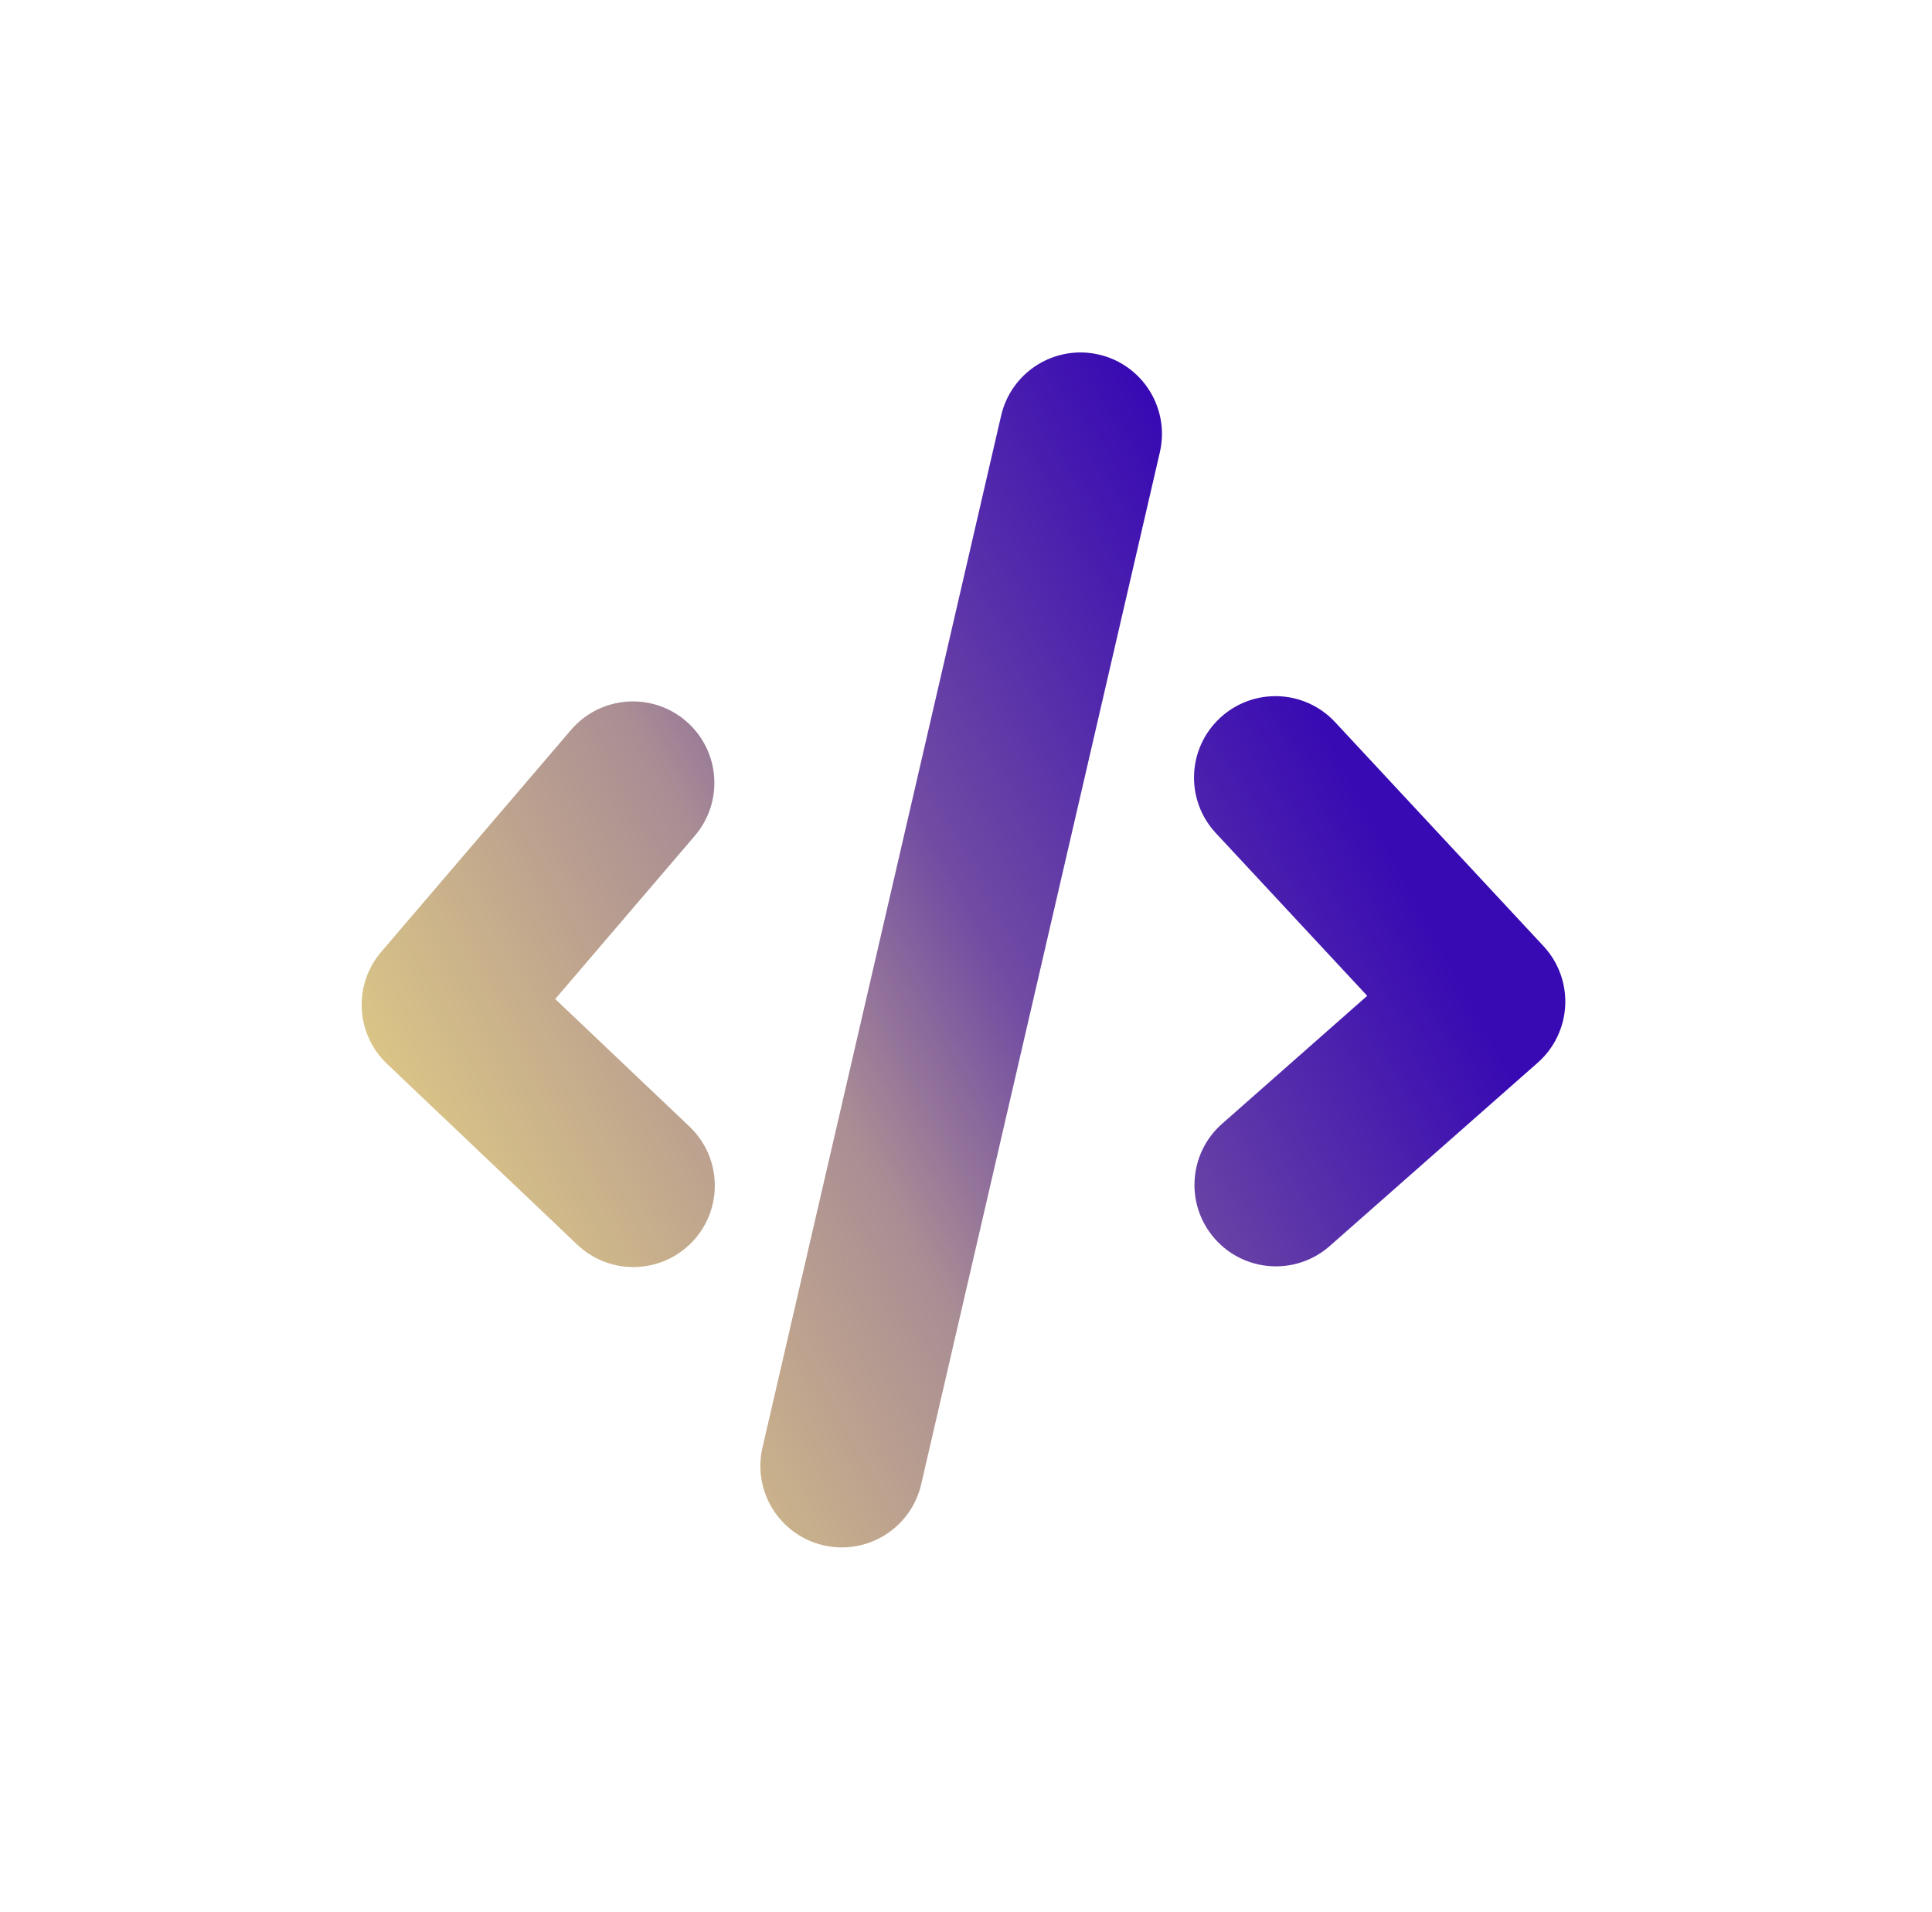 <?xml version="1.0" encoding="UTF-8"?> <svg xmlns="http://www.w3.org/2000/svg" width="95" height="94" viewBox="0 0 95 94" fill="none"> <g filter="url(#filter0_d_7_370)"> <path fill-rule="evenodd" clip-rule="evenodd" d="M57.032 14.559C57.531 12.404 56.188 10.253 54.033 9.755C51.878 9.256 49.727 10.599 49.228 12.754L37.492 63.498C36.994 65.653 38.337 67.804 40.492 68.303C42.647 68.801 44.798 67.458 45.296 65.303L57.032 14.559ZM59.989 27.624C58.369 29.131 58.278 31.665 59.785 33.284L67.229 41.285L60.091 47.577C58.432 49.039 58.272 51.57 59.734 53.229C61.197 54.889 63.728 55.048 65.387 53.586L75.612 44.574C76.423 43.86 76.911 42.847 76.964 41.768C77.018 40.688 76.633 39.633 75.896 38.841L65.649 27.828C64.142 26.208 61.608 26.117 59.989 27.624ZM33.724 27.77C35.406 29.208 35.603 31.736 34.165 33.417L27.302 41.442L33.903 47.714C35.506 49.237 35.571 51.772 34.047 53.376C32.523 54.979 29.988 55.044 28.385 53.52L19.03 44.63C17.485 43.163 17.36 40.743 18.745 39.124L28.078 28.211C29.515 26.53 32.044 26.333 33.724 27.77Z" fill="url(#paint0_linear_7_370)"></path> </g> <defs> <filter id="filter0_d_7_370" x="0.505" y="0.052" width="93.742" height="93.312" filterUnits="userSpaceOnUse" color-interpolation-filters="sRGB"> <feFlood flood-opacity="0" result="BackgroundImageFix"></feFlood> <feColorMatrix in="SourceAlpha" type="matrix" values="0 0 0 0 0 0 0 0 0 0 0 0 0 0 0 0 0 0 127 0" result="hardAlpha"></feColorMatrix> <feOffset dy="7.679"></feOffset> <feGaussianBlur stdDeviation="8.639"></feGaussianBlur> <feColorMatrix type="matrix" values="0 0 0 0 0.925 0 0 0 0 0.129 0 0 0 0 1 0 0 0 0.1 0"></feColorMatrix> <feBlend mode="normal" in2="BackgroundImageFix" result="effect1_dropShadow_7_370"></feBlend> <feBlend mode="normal" in="SourceGraphic" in2="effect1_dropShadow_7_370" result="shape"></feBlend> </filter> <linearGradient id="paint0_linear_7_370" x1="17.748" y1="49.69" x2="63.434" y2="25.027" gradientUnits="userSpaceOnUse"> <stop stop-color="#E2CE84"></stop> <stop offset="0.219" stop-color="#C6AD8C"></stop> <stop offset="0.427" stop-color="#A98D94"></stop> <stop offset="0.625" stop-color="#714BA3"></stop> <stop offset="0.807" stop-color="#542BAB"></stop> <stop offset="1" stop-color="#380AB3"></stop> </linearGradient> </defs> </svg> 
